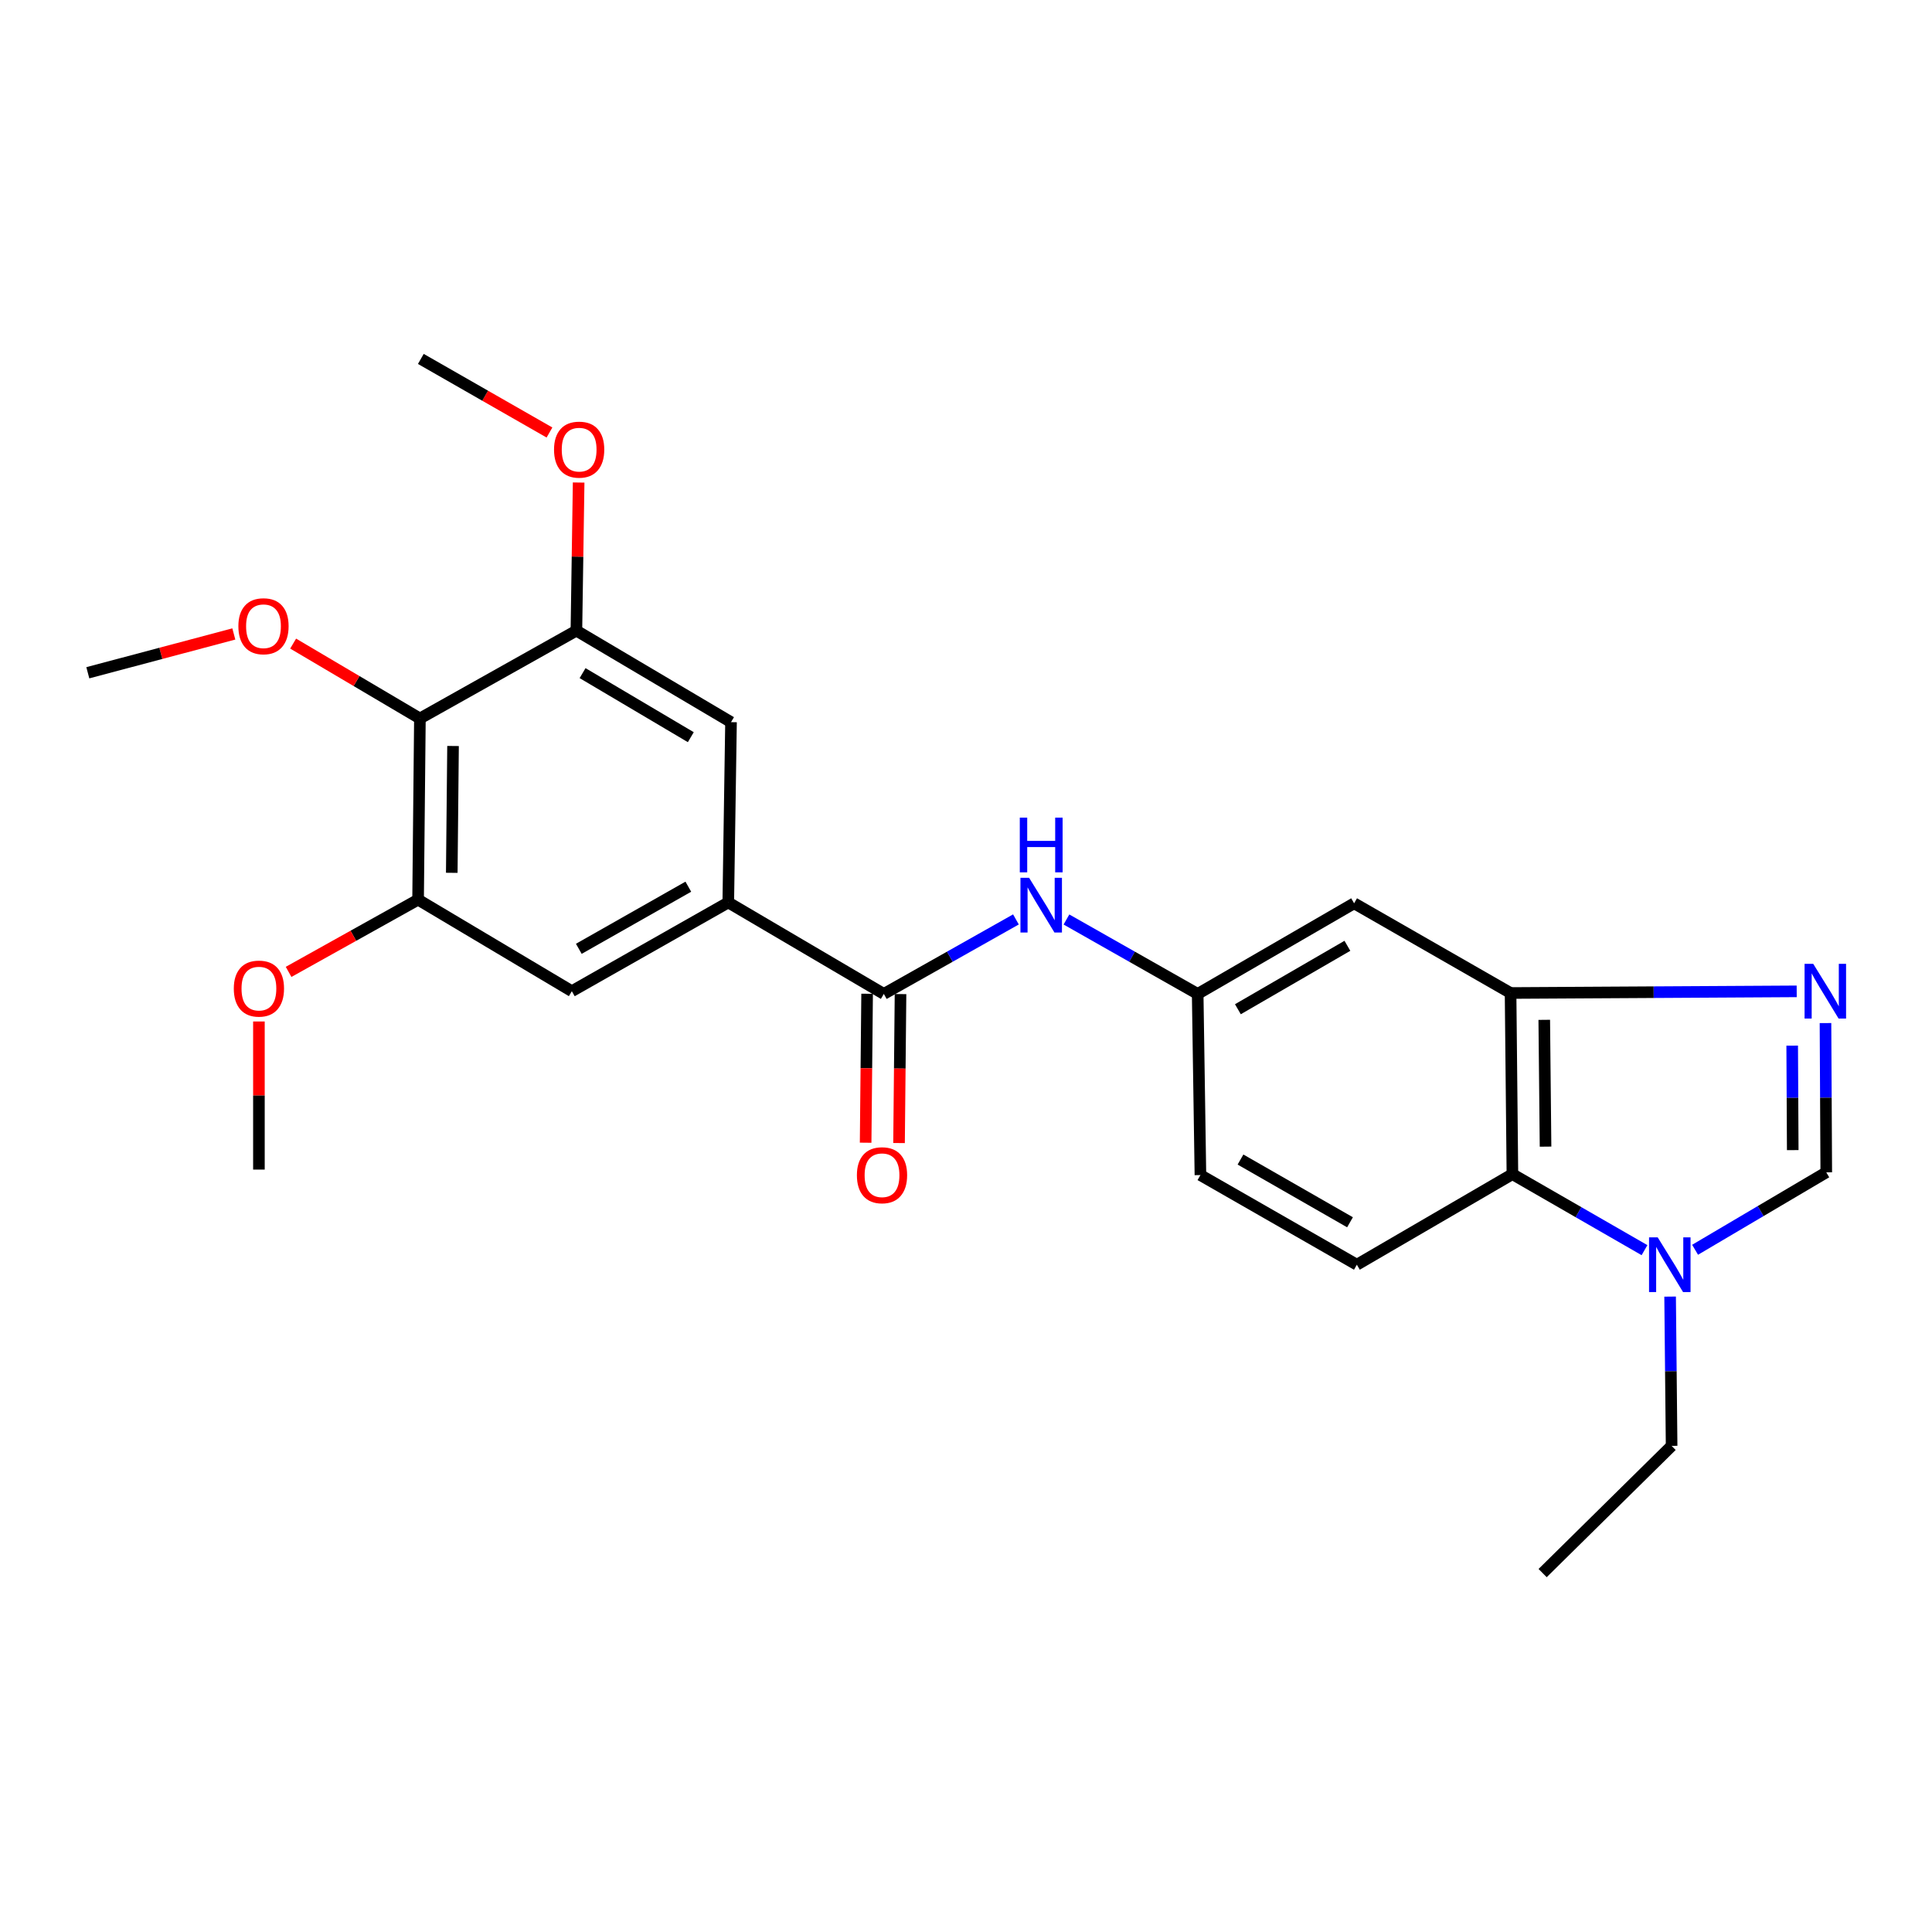 <?xml version='1.0' encoding='iso-8859-1'?>
<svg version='1.1' baseProfile='full'
              xmlns='http://www.w3.org/2000/svg'
                      xmlns:rdkit='http://www.rdkit.org/xml'
                      xmlns:xlink='http://www.w3.org/1999/xlink'
                  xml:space='preserve'
width='1000px' height='1000px' viewBox='0 0 1000 1000'>
<!-- END OF HEADER -->
<rect style='opacity:1.0;fill:#FFFFFF;stroke:none' width='1000' height='1000' x='0' y='0'> </rect>
<path class='bond-0' d='M 929.97,513.123 L 855.919,513.551' style='fill:none;fill-rule:evenodd;stroke:#0000FF;stroke-width:6px;stroke-linecap:butt;stroke-linejoin:miter;stroke-opacity:1' />
<path class='bond-0' d='M 855.919,513.551 L 781.869,513.979' style='fill:none;fill-rule:evenodd;stroke:#000000;stroke-width:6px;stroke-linecap:butt;stroke-linejoin:miter;stroke-opacity:1' />
<path class='bond-3' d='M 944.869,529.541 L 945.071,568.169' style='fill:none;fill-rule:evenodd;stroke:#0000FF;stroke-width:6px;stroke-linecap:butt;stroke-linejoin:miter;stroke-opacity:1' />
<path class='bond-3' d='M 945.071,568.169 L 945.273,606.797' style='fill:none;fill-rule:evenodd;stroke:#000000;stroke-width:6px;stroke-linecap:butt;stroke-linejoin:miter;stroke-opacity:1' />
<path class='bond-3' d='M 927.636,541.22 L 927.778,568.259' style='fill:none;fill-rule:evenodd;stroke:#0000FF;stroke-width:6px;stroke-linecap:butt;stroke-linejoin:miter;stroke-opacity:1' />
<path class='bond-3' d='M 927.778,568.259 L 927.919,595.299' style='fill:none;fill-rule:evenodd;stroke:#000000;stroke-width:6px;stroke-linecap:butt;stroke-linejoin:miter;stroke-opacity:1' />
<path class='bond-5' d='M 781.869,513.979 L 782.82,607.738' style='fill:none;fill-rule:evenodd;stroke:#000000;stroke-width:6px;stroke-linecap:butt;stroke-linejoin:miter;stroke-opacity:1' />
<path class='bond-5' d='M 799.304,527.867 L 799.97,593.499' style='fill:none;fill-rule:evenodd;stroke:#000000;stroke-width:6px;stroke-linecap:butt;stroke-linejoin:miter;stroke-opacity:1' />
<path class='bond-12' d='M 781.869,513.979 L 700.887,467.546' style='fill:none;fill-rule:evenodd;stroke:#000000;stroke-width:6px;stroke-linecap:butt;stroke-linejoin:miter;stroke-opacity:1' />
<path class='bond-1' d='M 457.462,514.45 L 491.654,495.17' style='fill:none;fill-rule:evenodd;stroke:#000000;stroke-width:6px;stroke-linecap:butt;stroke-linejoin:miter;stroke-opacity:1' />
<path class='bond-1' d='M 491.654,495.17 L 525.846,475.89' style='fill:none;fill-rule:evenodd;stroke:#0000FF;stroke-width:6px;stroke-linecap:butt;stroke-linejoin:miter;stroke-opacity:1' />
<path class='bond-4' d='M 457.462,514.45 L 376.951,467.104' style='fill:none;fill-rule:evenodd;stroke:#000000;stroke-width:6px;stroke-linecap:butt;stroke-linejoin:miter;stroke-opacity:1' />
<path class='bond-15' d='M 448.816,514.364 L 448.433,552.916' style='fill:none;fill-rule:evenodd;stroke:#000000;stroke-width:6px;stroke-linecap:butt;stroke-linejoin:miter;stroke-opacity:1' />
<path class='bond-15' d='M 448.433,552.916 L 448.05,591.468' style='fill:none;fill-rule:evenodd;stroke:#FF0000;stroke-width:6px;stroke-linecap:butt;stroke-linejoin:miter;stroke-opacity:1' />
<path class='bond-15' d='M 466.108,514.536 L 465.725,553.088' style='fill:none;fill-rule:evenodd;stroke:#000000;stroke-width:6px;stroke-linecap:butt;stroke-linejoin:miter;stroke-opacity:1' />
<path class='bond-15' d='M 465.725,553.088 L 465.342,591.64' style='fill:none;fill-rule:evenodd;stroke:#FF0000;stroke-width:6px;stroke-linecap:butt;stroke-linejoin:miter;stroke-opacity:1' />
<path class='bond-2' d='M 877.373,646.884 L 911.323,626.841' style='fill:none;fill-rule:evenodd;stroke:#0000FF;stroke-width:6px;stroke-linecap:butt;stroke-linejoin:miter;stroke-opacity:1' />
<path class='bond-2' d='M 911.323,626.841 L 945.273,606.797' style='fill:none;fill-rule:evenodd;stroke:#000000;stroke-width:6px;stroke-linecap:butt;stroke-linejoin:miter;stroke-opacity:1' />
<path class='bond-20' d='M 864.447,671.118 L 864.835,709.75' style='fill:none;fill-rule:evenodd;stroke:#0000FF;stroke-width:6px;stroke-linecap:butt;stroke-linejoin:miter;stroke-opacity:1' />
<path class='bond-20' d='M 864.835,709.75 L 865.223,748.382' style='fill:none;fill-rule:evenodd;stroke:#000000;stroke-width:6px;stroke-linecap:butt;stroke-linejoin:miter;stroke-opacity:1' />
<path class='bond-25' d='M 851.192,647.081 L 817.006,627.41' style='fill:none;fill-rule:evenodd;stroke:#0000FF;stroke-width:6px;stroke-linecap:butt;stroke-linejoin:miter;stroke-opacity:1' />
<path class='bond-25' d='M 817.006,627.41 L 782.82,607.738' style='fill:none;fill-rule:evenodd;stroke:#000000;stroke-width:6px;stroke-linecap:butt;stroke-linejoin:miter;stroke-opacity:1' />
<path class='bond-10' d='M 376.951,467.104 L 378.373,373.786' style='fill:none;fill-rule:evenodd;stroke:#000000;stroke-width:6px;stroke-linecap:butt;stroke-linejoin:miter;stroke-opacity:1' />
<path class='bond-11' d='M 376.951,467.104 L 295.979,513.037' style='fill:none;fill-rule:evenodd;stroke:#000000;stroke-width:6px;stroke-linecap:butt;stroke-linejoin:miter;stroke-opacity:1' />
<path class='bond-11' d='M 356.273,458.952 L 299.592,491.106' style='fill:none;fill-rule:evenodd;stroke:#000000;stroke-width:6px;stroke-linecap:butt;stroke-linejoin:miter;stroke-opacity:1' />
<path class='bond-13' d='M 782.82,607.738 L 702.309,654.613' style='fill:none;fill-rule:evenodd;stroke:#000000;stroke-width:6px;stroke-linecap:butt;stroke-linejoin:miter;stroke-opacity:1' />
<path class='bond-6' d='M 217.342,371.884 L 216.401,465.663' style='fill:none;fill-rule:evenodd;stroke:#000000;stroke-width:6px;stroke-linecap:butt;stroke-linejoin:miter;stroke-opacity:1' />
<path class='bond-6' d='M 234.494,386.125 L 233.834,451.77' style='fill:none;fill-rule:evenodd;stroke:#000000;stroke-width:6px;stroke-linecap:butt;stroke-linejoin:miter;stroke-opacity:1' />
<path class='bond-17' d='M 217.342,371.884 L 184.536,352.505' style='fill:none;fill-rule:evenodd;stroke:#000000;stroke-width:6px;stroke-linecap:butt;stroke-linejoin:miter;stroke-opacity:1' />
<path class='bond-17' d='M 184.536,352.505 L 151.731,333.126' style='fill:none;fill-rule:evenodd;stroke:#FF0000;stroke-width:6px;stroke-linecap:butt;stroke-linejoin:miter;stroke-opacity:1' />
<path class='bond-27' d='M 217.342,371.884 L 298.343,326.421' style='fill:none;fill-rule:evenodd;stroke:#000000;stroke-width:6px;stroke-linecap:butt;stroke-linejoin:miter;stroke-opacity:1' />
<path class='bond-7' d='M 298.343,326.421 L 378.373,373.786' style='fill:none;fill-rule:evenodd;stroke:#000000;stroke-width:6px;stroke-linecap:butt;stroke-linejoin:miter;stroke-opacity:1' />
<path class='bond-7' d='M 301.54,348.409 L 357.561,381.564' style='fill:none;fill-rule:evenodd;stroke:#000000;stroke-width:6px;stroke-linecap:butt;stroke-linejoin:miter;stroke-opacity:1' />
<path class='bond-19' d='M 298.343,326.421 L 298.924,288.089' style='fill:none;fill-rule:evenodd;stroke:#000000;stroke-width:6px;stroke-linecap:butt;stroke-linejoin:miter;stroke-opacity:1' />
<path class='bond-19' d='M 298.924,288.089 L 299.505,249.757' style='fill:none;fill-rule:evenodd;stroke:#FF0000;stroke-width:6px;stroke-linecap:butt;stroke-linejoin:miter;stroke-opacity:1' />
<path class='bond-8' d='M 216.401,465.663 L 295.979,513.037' style='fill:none;fill-rule:evenodd;stroke:#000000;stroke-width:6px;stroke-linecap:butt;stroke-linejoin:miter;stroke-opacity:1' />
<path class='bond-18' d='M 216.401,465.663 L 182.888,484.356' style='fill:none;fill-rule:evenodd;stroke:#000000;stroke-width:6px;stroke-linecap:butt;stroke-linejoin:miter;stroke-opacity:1' />
<path class='bond-18' d='M 182.888,484.356 L 149.375,503.049' style='fill:none;fill-rule:evenodd;stroke:#FF0000;stroke-width:6px;stroke-linecap:butt;stroke-linejoin:miter;stroke-opacity:1' />
<path class='bond-9' d='M 551.992,475.928 L 585.954,495.189' style='fill:none;fill-rule:evenodd;stroke:#0000FF;stroke-width:6px;stroke-linecap:butt;stroke-linejoin:miter;stroke-opacity:1' />
<path class='bond-9' d='M 585.954,495.189 L 619.915,514.45' style='fill:none;fill-rule:evenodd;stroke:#000000;stroke-width:6px;stroke-linecap:butt;stroke-linejoin:miter;stroke-opacity:1' />
<path class='bond-14' d='M 700.887,467.546 L 619.915,514.45' style='fill:none;fill-rule:evenodd;stroke:#000000;stroke-width:6px;stroke-linecap:butt;stroke-linejoin:miter;stroke-opacity:1' />
<path class='bond-14' d='M 697.41,489.546 L 640.729,522.378' style='fill:none;fill-rule:evenodd;stroke:#000000;stroke-width:6px;stroke-linecap:butt;stroke-linejoin:miter;stroke-opacity:1' />
<path class='bond-26' d='M 702.309,654.613 L 621.337,608.219' style='fill:none;fill-rule:evenodd;stroke:#000000;stroke-width:6px;stroke-linecap:butt;stroke-linejoin:miter;stroke-opacity:1' />
<path class='bond-26' d='M 698.761,632.649 L 642.08,600.173' style='fill:none;fill-rule:evenodd;stroke:#000000;stroke-width:6px;stroke-linecap:butt;stroke-linejoin:miter;stroke-opacity:1' />
<path class='bond-16' d='M 619.915,514.45 L 621.337,608.219' style='fill:none;fill-rule:evenodd;stroke:#000000;stroke-width:6px;stroke-linecap:butt;stroke-linejoin:miter;stroke-opacity:1' />
<path class='bond-21' d='M 121.028,328.138 L 83.241,338.179' style='fill:none;fill-rule:evenodd;stroke:#FF0000;stroke-width:6px;stroke-linecap:butt;stroke-linejoin:miter;stroke-opacity:1' />
<path class='bond-21' d='M 83.241,338.179 L 45.455,348.221' style='fill:none;fill-rule:evenodd;stroke:#000000;stroke-width:6px;stroke-linecap:butt;stroke-linejoin:miter;stroke-opacity:1' />
<path class='bond-22' d='M 134.016,528.719 L 134.016,567.047' style='fill:none;fill-rule:evenodd;stroke:#FF0000;stroke-width:6px;stroke-linecap:butt;stroke-linejoin:miter;stroke-opacity:1' />
<path class='bond-22' d='M 134.016,567.047 L 134.016,605.375' style='fill:none;fill-rule:evenodd;stroke:#000000;stroke-width:6px;stroke-linecap:butt;stroke-linejoin:miter;stroke-opacity:1' />
<path class='bond-23' d='M 284.405,223.866 L 251.114,204.822' style='fill:none;fill-rule:evenodd;stroke:#FF0000;stroke-width:6px;stroke-linecap:butt;stroke-linejoin:miter;stroke-opacity:1' />
<path class='bond-23' d='M 251.114,204.822 L 217.823,185.777' style='fill:none;fill-rule:evenodd;stroke:#000000;stroke-width:6px;stroke-linecap:butt;stroke-linejoin:miter;stroke-opacity:1' />
<path class='bond-24' d='M 865.223,748.382 L 798.461,814.223' style='fill:none;fill-rule:evenodd;stroke:#000000;stroke-width:6px;stroke-linecap:butt;stroke-linejoin:miter;stroke-opacity:1' />
<path  class='atom-0' d='M 938.523 498.877
L 947.803 513.877
Q 948.723 515.357, 950.203 518.037
Q 951.683 520.717, 951.763 520.877
L 951.763 498.877
L 955.523 498.877
L 955.523 527.197
L 951.643 527.197
L 941.683 510.797
Q 940.523 508.877, 939.283 506.677
Q 938.083 504.477, 937.723 503.797
L 937.723 527.197
L 934.043 527.197
L 934.043 498.877
L 938.523 498.877
' fill='#0000FF'/>
<path  class='atom-3' d='M 858.022 640.453
L 867.302 655.453
Q 868.222 656.933, 869.702 659.613
Q 871.182 662.293, 871.262 662.453
L 871.262 640.453
L 875.022 640.453
L 875.022 668.773
L 871.142 668.773
L 861.182 652.373
Q 860.022 650.453, 858.782 648.253
Q 857.582 646.053, 857.222 645.373
L 857.222 668.773
L 853.542 668.773
L 853.542 640.453
L 858.022 640.453
' fill='#0000FF'/>
<path  class='atom-10' d='M 532.664 454.356
L 541.944 469.356
Q 542.864 470.836, 544.344 473.516
Q 545.824 476.196, 545.904 476.356
L 545.904 454.356
L 549.664 454.356
L 549.664 482.676
L 545.784 482.676
L 535.824 466.276
Q 534.664 464.356, 533.424 462.156
Q 532.224 459.956, 531.864 459.276
L 531.864 482.676
L 528.184 482.676
L 528.184 454.356
L 532.664 454.356
' fill='#0000FF'/>
<path  class='atom-10' d='M 527.844 423.204
L 531.684 423.204
L 531.684 435.244
L 546.164 435.244
L 546.164 423.204
L 550.004 423.204
L 550.004 451.524
L 546.164 451.524
L 546.164 438.444
L 531.684 438.444
L 531.684 451.524
L 527.844 451.524
L 527.844 423.204
' fill='#0000FF'/>
<path  class='atom-16' d='M 443.53 608.299
Q 443.53 601.499, 446.89 597.699
Q 450.25 593.899, 456.53 593.899
Q 462.81 593.899, 466.17 597.699
Q 469.53 601.499, 469.53 608.299
Q 469.53 615.179, 466.13 619.099
Q 462.73 622.979, 456.53 622.979
Q 450.29 622.979, 446.89 619.099
Q 443.53 615.219, 443.53 608.299
M 456.53 619.779
Q 460.85 619.779, 463.17 616.899
Q 465.53 613.979, 465.53 608.299
Q 465.53 602.739, 463.17 599.939
Q 460.85 597.099, 456.53 597.099
Q 452.21 597.099, 449.85 599.899
Q 447.53 602.699, 447.53 608.299
Q 447.53 614.019, 449.85 616.899
Q 452.21 619.779, 456.53 619.779
' fill='#FF0000'/>
<path  class='atom-18' d='M 123.38 324.138
Q 123.38 317.338, 126.74 313.538
Q 130.1 309.738, 136.38 309.738
Q 142.66 309.738, 146.02 313.538
Q 149.38 317.338, 149.38 324.138
Q 149.38 331.018, 145.98 334.938
Q 142.58 338.818, 136.38 338.818
Q 130.14 338.818, 126.74 334.938
Q 123.38 331.058, 123.38 324.138
M 136.38 335.618
Q 140.7 335.618, 143.02 332.738
Q 145.38 329.818, 145.38 324.138
Q 145.38 318.578, 143.02 315.778
Q 140.7 312.938, 136.38 312.938
Q 132.06 312.938, 129.7 315.738
Q 127.38 318.538, 127.38 324.138
Q 127.38 329.858, 129.7 332.738
Q 132.06 335.618, 136.38 335.618
' fill='#FF0000'/>
<path  class='atom-19' d='M 121.016 511.695
Q 121.016 504.895, 124.376 501.095
Q 127.736 497.295, 134.016 497.295
Q 140.296 497.295, 143.656 501.095
Q 147.016 504.895, 147.016 511.695
Q 147.016 518.575, 143.616 522.495
Q 140.216 526.375, 134.016 526.375
Q 127.776 526.375, 124.376 522.495
Q 121.016 518.615, 121.016 511.695
M 134.016 523.175
Q 138.336 523.175, 140.656 520.295
Q 143.016 517.375, 143.016 511.695
Q 143.016 506.135, 140.656 503.335
Q 138.336 500.495, 134.016 500.495
Q 129.696 500.495, 127.336 503.295
Q 125.016 506.095, 125.016 511.695
Q 125.016 517.415, 127.336 520.295
Q 129.696 523.175, 134.016 523.175
' fill='#FF0000'/>
<path  class='atom-20' d='M 286.765 232.732
Q 286.765 225.932, 290.125 222.132
Q 293.485 218.332, 299.765 218.332
Q 306.045 218.332, 309.405 222.132
Q 312.765 225.932, 312.765 232.732
Q 312.765 239.612, 309.365 243.532
Q 305.965 247.412, 299.765 247.412
Q 293.525 247.412, 290.125 243.532
Q 286.765 239.652, 286.765 232.732
M 299.765 244.212
Q 304.085 244.212, 306.405 241.332
Q 308.765 238.412, 308.765 232.732
Q 308.765 227.172, 306.405 224.372
Q 304.085 221.532, 299.765 221.532
Q 295.445 221.532, 293.085 224.332
Q 290.765 227.132, 290.765 232.732
Q 290.765 238.452, 293.085 241.332
Q 295.445 244.212, 299.765 244.212
' fill='#FF0000'/>
</svg>
